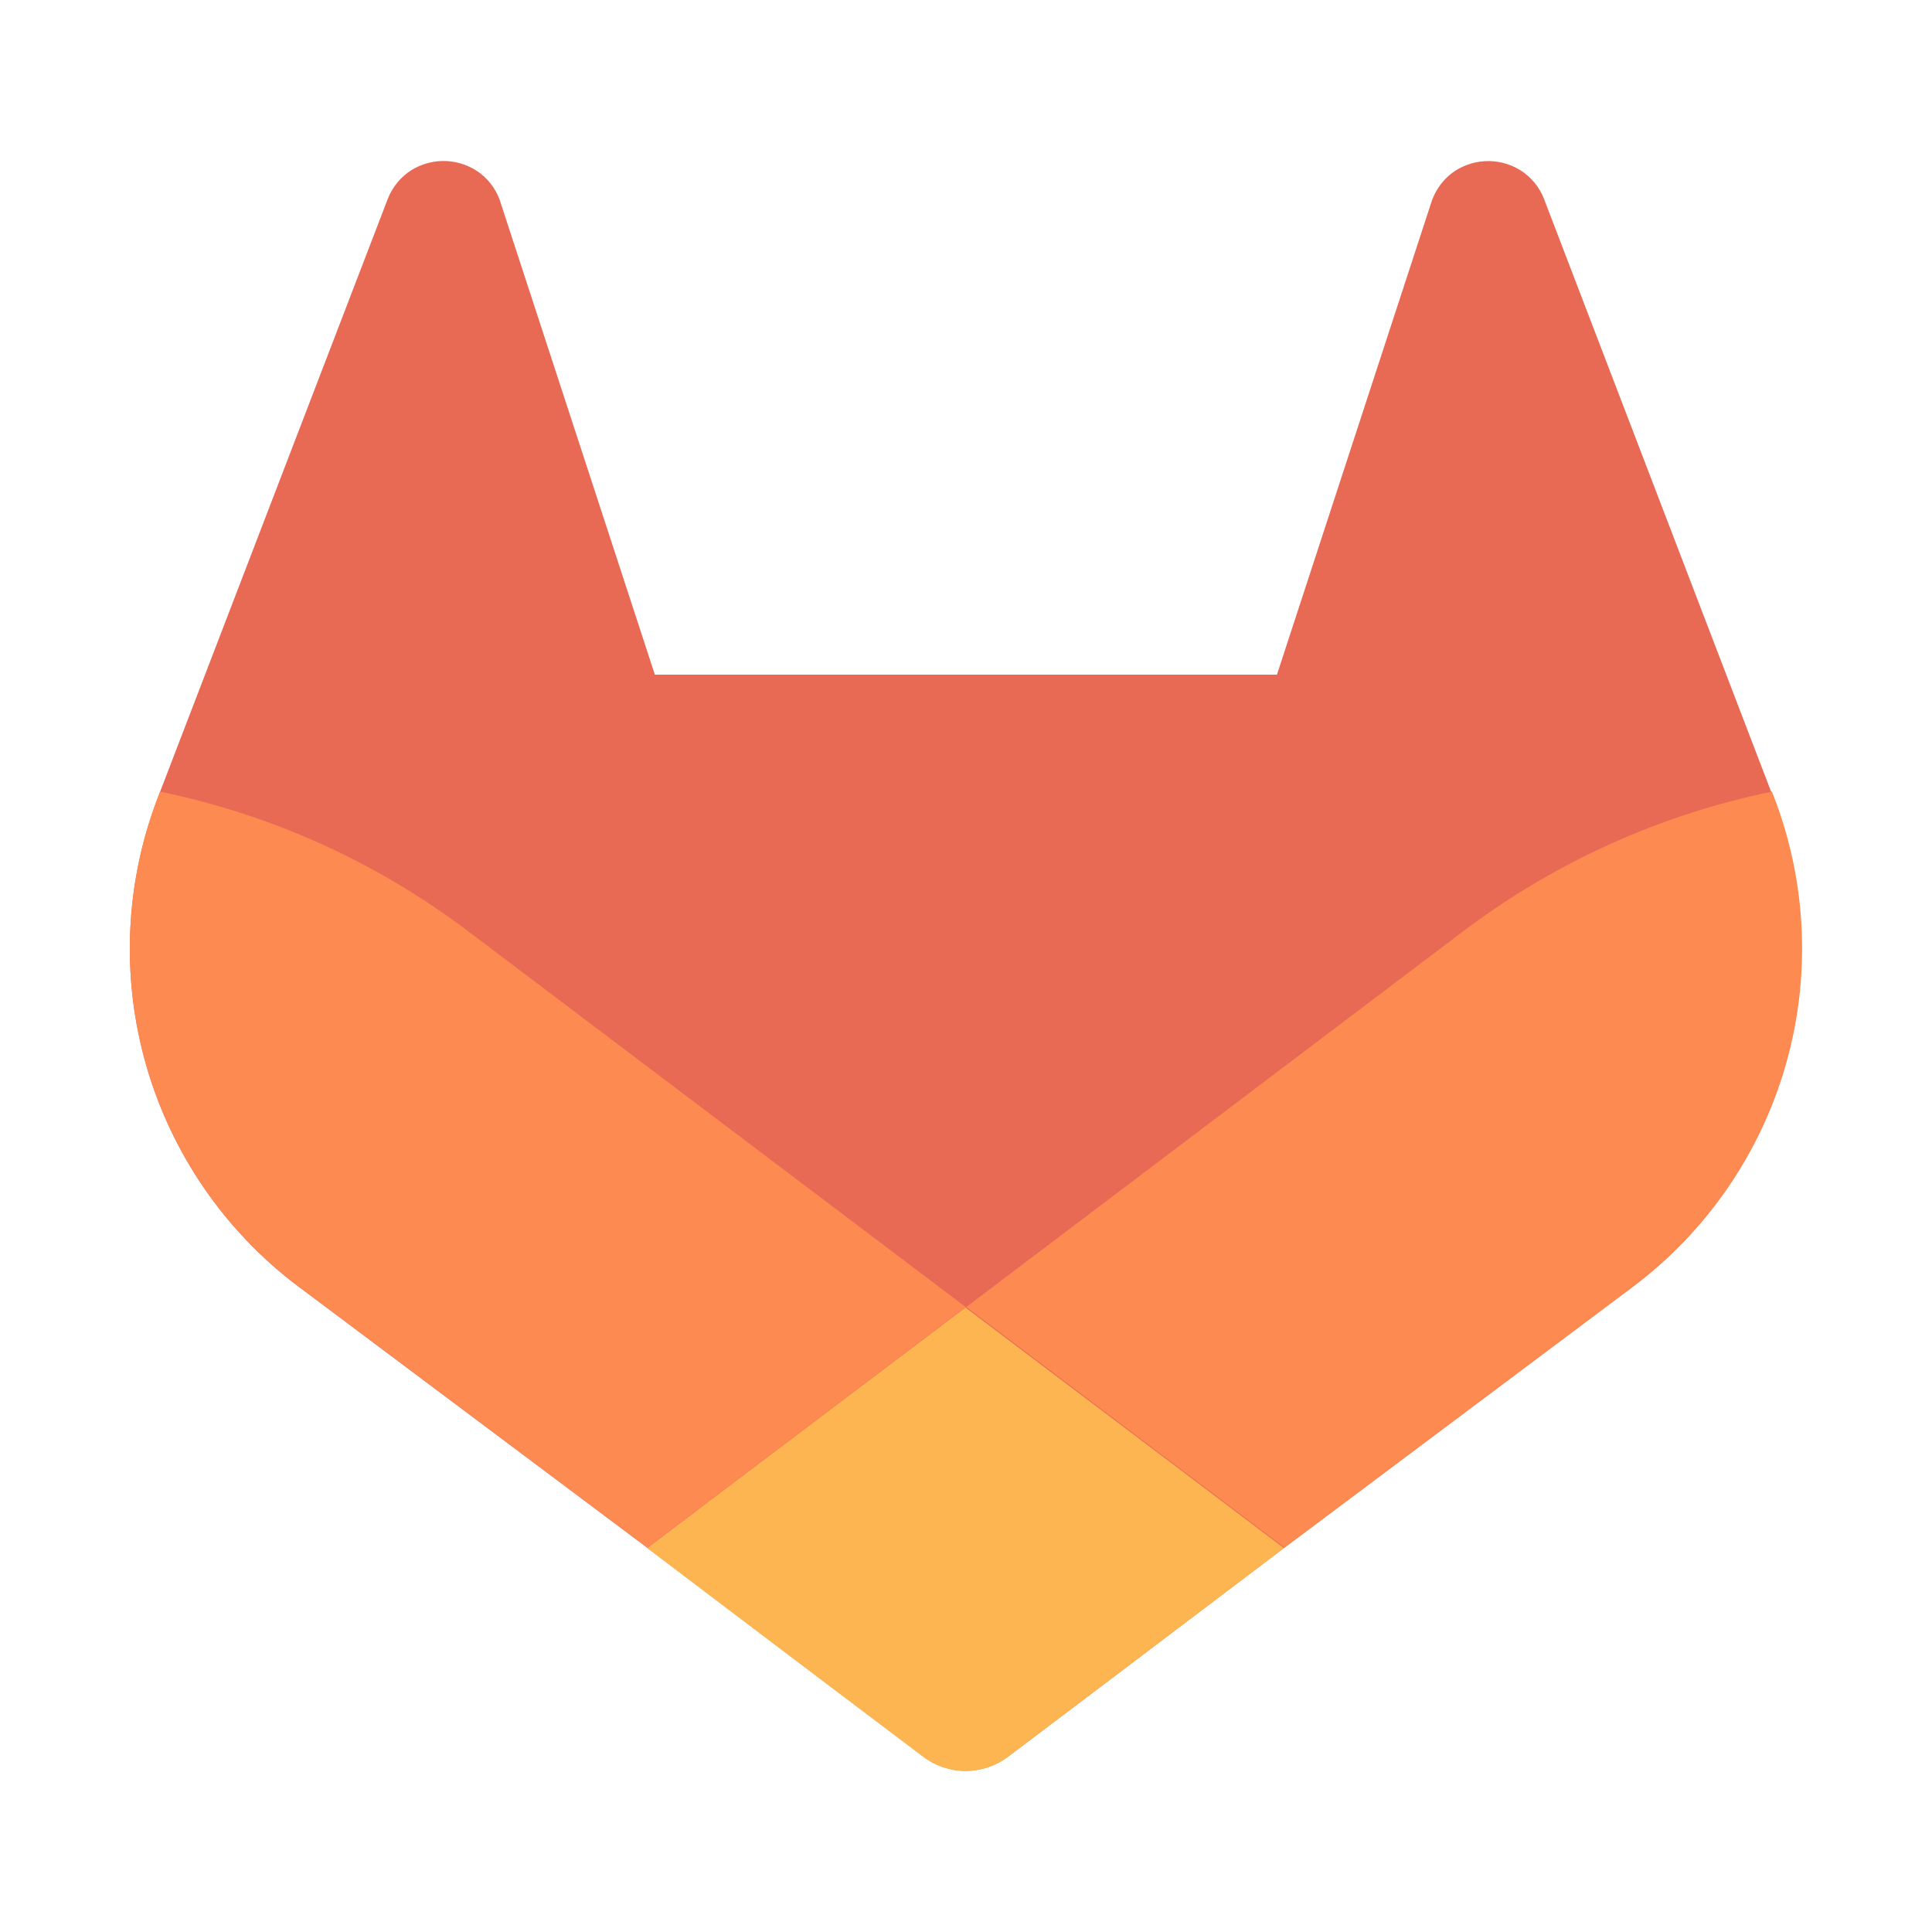 <?xml version="1.0" encoding="UTF-8"?>
<svg xmlns="http://www.w3.org/2000/svg" width="88" height="88" viewBox="0 0 88 88" fill="none">
  <g opacity="0.8">
    <path d="M80.789 36.359L80.682 36.086L70.319 9.039C70.108 8.509 69.734 8.059 69.252 7.754C68.77 7.455 68.207 7.31 67.639 7.341C67.072 7.371 66.528 7.575 66.08 7.925C65.638 8.284 65.317 8.772 65.161 9.32L58.163 30.73H29.828L22.83 9.32C22.678 8.769 22.356 8.279 21.91 7.921C21.462 7.571 20.918 7.367 20.351 7.337C19.784 7.307 19.221 7.451 18.738 7.75C18.257 8.056 17.884 8.506 17.672 9.035L7.289 36.07L7.185 36.343C5.694 40.242 5.509 44.519 6.661 48.531C7.812 52.543 10.237 56.072 13.569 58.585L13.604 58.613L13.699 58.68L29.487 70.503L37.297 76.414L42.055 80.006C42.611 80.429 43.291 80.658 43.989 80.658C44.688 80.658 45.368 80.429 45.924 80.006L50.682 76.414L58.492 70.503L74.374 58.609L74.414 58.577C77.739 56.063 80.157 52.538 81.307 48.532C82.457 44.525 82.275 40.254 80.789 36.359Z" fill="#E24329"></path>
    <path d="M80.816 36.331L80.709 36.058C75.659 37.094 70.9 39.233 66.773 42.322L44.012 59.532C51.763 65.396 58.511 70.491 58.511 70.491L74.393 58.597L74.433 58.565C77.762 56.051 80.184 52.523 81.336 48.514C82.487 44.504 82.304 40.228 80.816 36.331Z" fill="#FC6D26"></path>
    <path d="M29.477 70.513L37.287 76.424L42.044 80.016C42.601 80.439 43.281 80.668 43.979 80.668C44.678 80.668 45.358 80.439 45.914 80.016L50.672 76.424L58.482 70.513C58.482 70.513 51.726 65.403 43.975 59.555C36.224 65.403 29.477 70.513 29.477 70.513Z" fill="#FCA326"></path>
    <path d="M21.22 42.338C17.096 39.243 12.339 37.098 7.289 36.058L7.185 36.331C5.694 40.229 5.509 44.507 6.661 48.519C7.812 52.53 10.237 56.059 13.569 58.573L13.604 58.601L13.699 58.668L29.487 70.491C29.487 70.491 36.227 65.396 43.985 59.532L21.22 42.338Z" fill="#FC6D26"></path>
  </g>
</svg>
